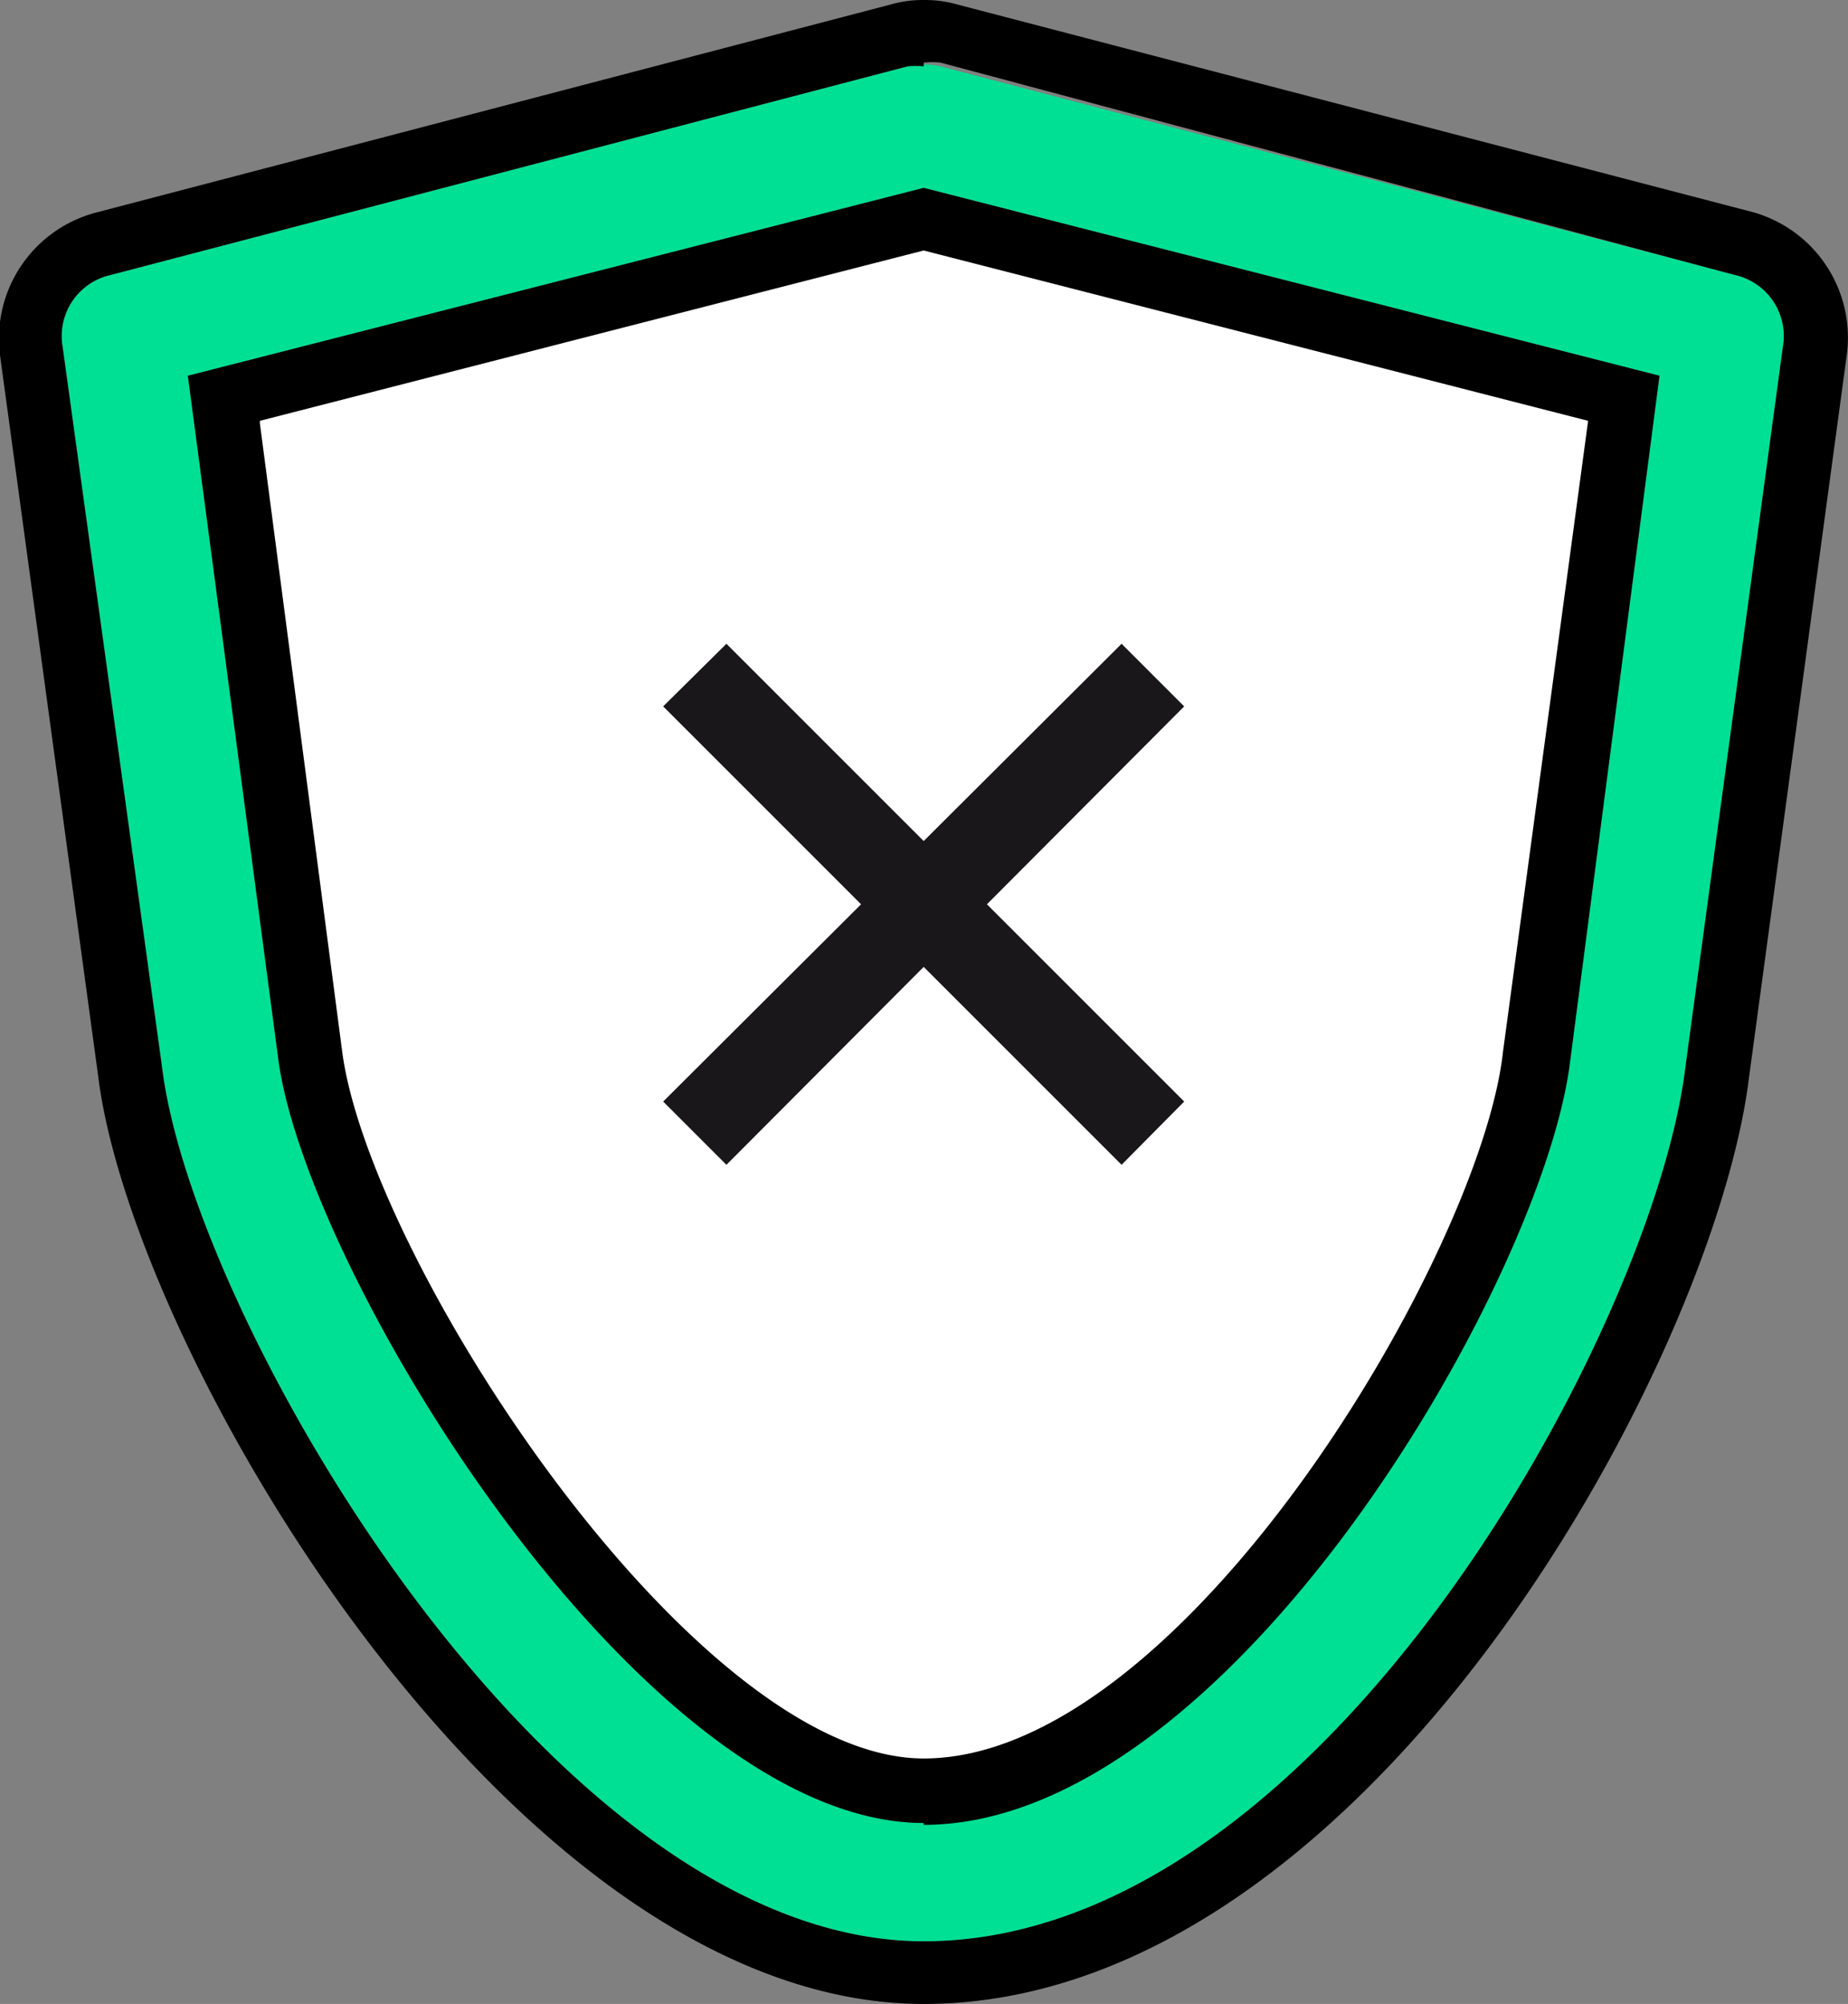 <svg xmlns="http://www.w3.org/2000/svg" viewBox="0 0 29.51 32"><rect x="0" y="0" width="29.51" height="32" fill="#808080" stroke="none"/><defs><style>.cls-1{fill:#fff;}.cls-2{fill:#00e094;}.cls-3{fill:#1a171b;}</style></defs><title>ic-securite</title><g id="Calque_2" data-name="Calque 2"><g id="Calque_1-2" data-name="Calque 1"><path class="cls-1" d="M3.65,6.33,15,3.36l10.89,3L24.37,17.47s-4.25,10.92-9.62,11S5.22,18,5.22,18Z"/><path class="cls-2" d="M14.75,31C8.83,31,3.09,21.1,2.59,17.06L1,5.54a1,1,0,0,1,.77-1.15L14.49,1.06a1.19,1.19,0,0,1,.53,0L27.7,4.39a1,1,0,0,1,.77,1.15L26.91,17.07C26.4,21.19,21.14,31,14.75,31ZM3,6,4.44,16.88c.42,3.4,5.8,12.23,10.31,12.23,4.88,0,9.88-8.67,10.32-12.17L26.5,6l-11.75-3Z"/><path d="M14.75,1a1.24,1.24,0,0,1,.27,0L27.7,4.39a1,1,0,0,1,.77,1.15L26.91,17.07C26.4,21.19,21.14,31,14.75,31,8.83,31,3.09,21.1,2.59,17.06L1,5.54a1,1,0,0,1,.77-1.15L14.49,1.06a1.15,1.15,0,0,1,.26,0m0,28.08c4.88,0,9.88-8.67,10.32-12.17L26.5,6l-11.75-3L3,6,4.44,16.88c.42,3.4,5.8,12.23,10.31,12.23M14.75,0a1.86,1.86,0,0,0-.52.07L1.55,3.39A2.08,2.08,0,0,0,0,5.67L1.57,17.2C2.12,21.61,8.19,32,14.75,32c7.07,0,12.63-10.28,13.18-14.8L29.49,5.67A2.08,2.08,0,0,0,28,3.39L15.28.07A1.88,1.88,0,0,0,14.75,0ZM4.15,6.72,14.75,4,25.36,6.72,24,16.8C23.65,20,18.9,28.08,14.75,28.08c-3.68,0-8.88-8-9.29-11.32l-1.31-10Z"/><polygon class="cls-3" points="18.91 11.28 17.91 10.28 14.75 13.43 11.6 10.28 10.59 11.28 13.75 14.44 10.59 17.59 11.6 18.6 14.75 15.44 17.91 18.6 18.91 17.59 15.76 14.44 18.91 11.28"/></g></g></svg>